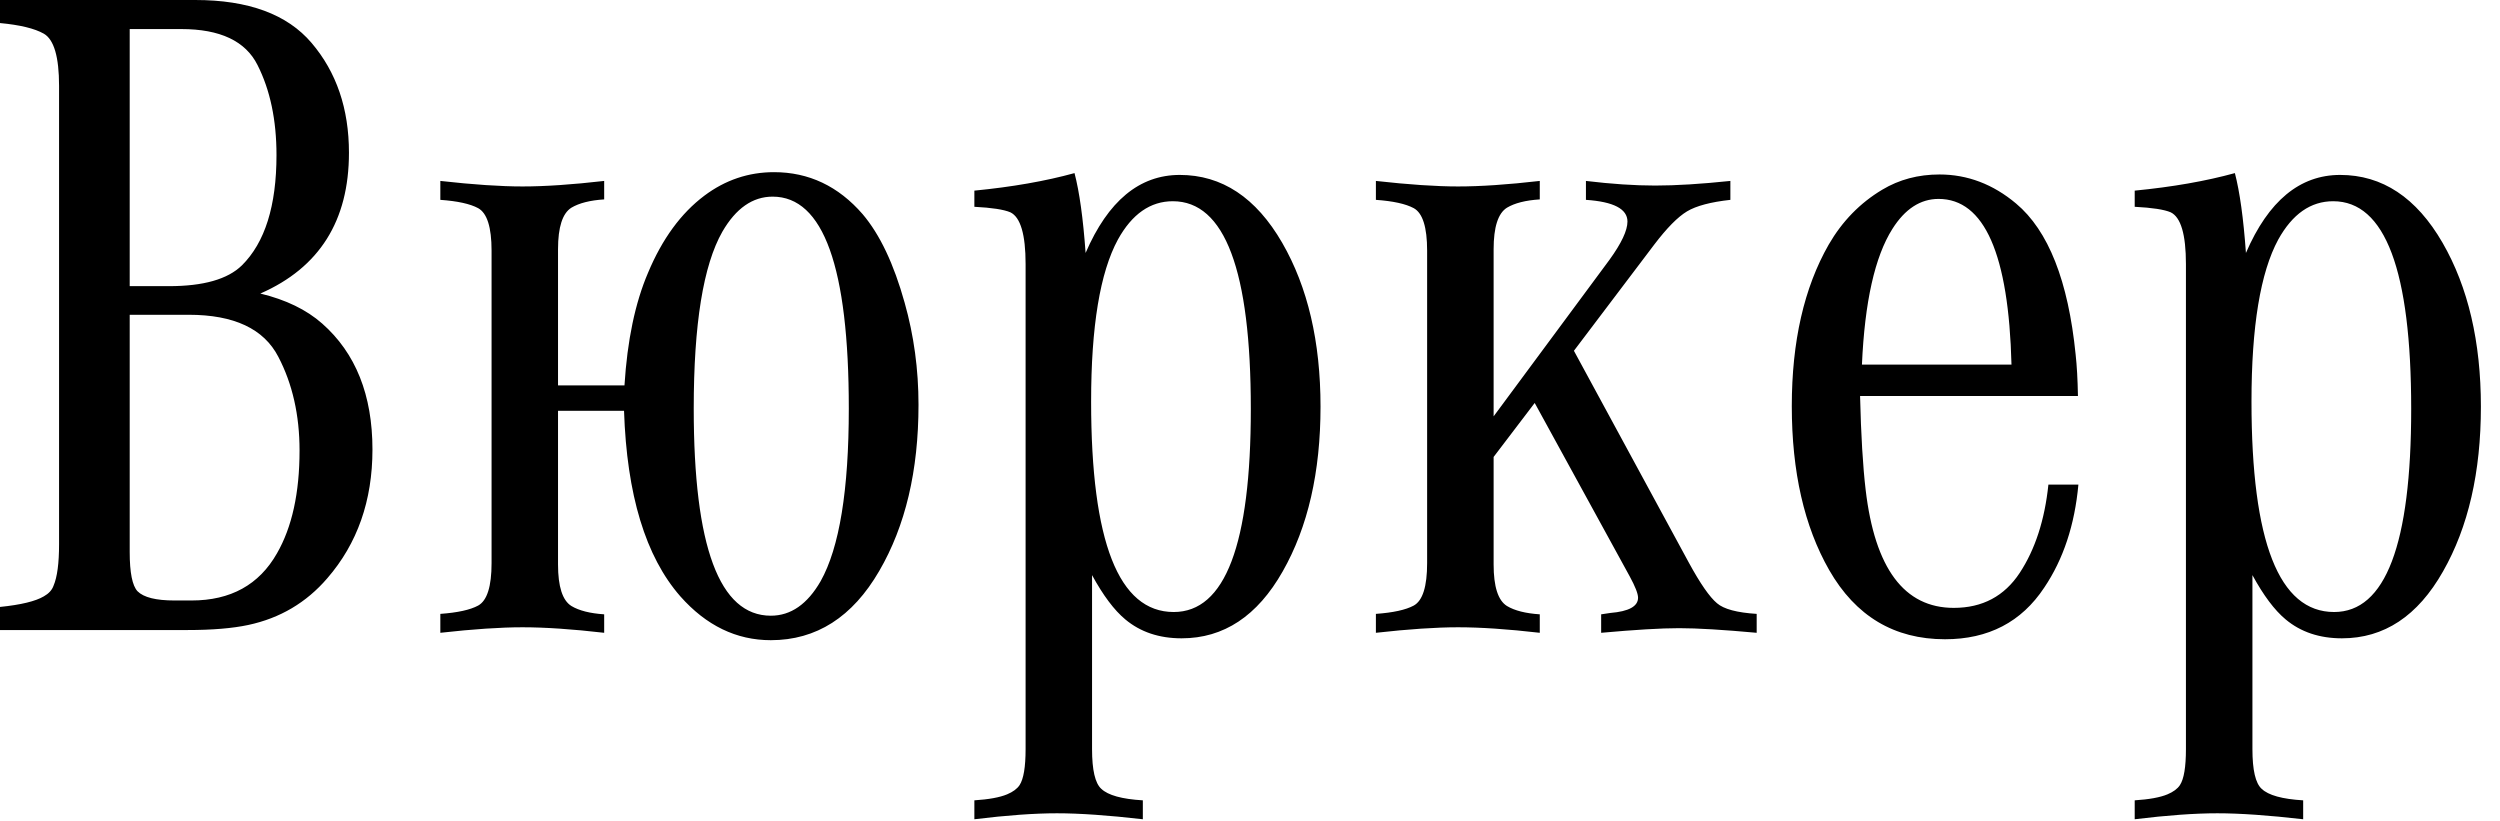 <?xml version="1.0" encoding="UTF-8"?> <svg xmlns="http://www.w3.org/2000/svg" width="67" height="22" viewBox="0 0 67 22" fill="none"><path d="M3.476 8.436V14.794C3.476 15.347 3.546 15.697 3.686 15.846C3.851 16.011 4.181 16.093 4.676 16.093H5.133C6.181 16.093 6.944 15.672 7.422 14.831C7.826 14.13 8.028 13.211 8.028 12.073C8.028 11.125 7.838 10.287 7.459 9.562C7.071 8.811 6.271 8.436 5.059 8.436H3.476ZM6.977 7.867C7.661 8.032 8.214 8.3 8.634 8.671C9.533 9.463 9.982 10.588 9.982 12.048C9.982 13.417 9.578 14.568 8.77 15.499C8.209 16.151 7.504 16.567 6.655 16.749C6.234 16.839 5.69 16.885 5.022 16.885H3.71691e-06V16.266C0.561 16.209 0.952 16.114 1.175 15.982C1.307 15.908 1.394 15.813 1.435 15.697C1.534 15.466 1.583 15.095 1.583 14.584V2.301C1.583 1.526 1.447 1.06 1.175 0.903C0.928 0.763 0.536 0.668 3.71691e-06 0.618V2.11876e-06H5.232C6.659 2.11876e-06 7.698 0.383 8.35 1.15C9.018 1.934 9.352 2.915 9.352 4.094C9.352 5.917 8.56 7.174 6.977 7.867ZM3.476 7.669H4.527C5.451 7.669 6.102 7.484 6.482 7.113C7.1 6.502 7.41 5.517 7.41 4.156C7.41 3.216 7.24 2.412 6.902 1.744C6.581 1.101 5.9 0.779 4.861 0.779H3.476V7.669ZM16.724 11.009H14.955V15.128C14.955 15.722 15.075 16.093 15.314 16.241C15.52 16.365 15.813 16.439 16.192 16.464V16.959C15.334 16.86 14.605 16.811 14.003 16.811C13.417 16.811 12.683 16.86 11.801 16.959V16.452C12.263 16.419 12.601 16.345 12.815 16.229C13.054 16.097 13.174 15.718 13.174 15.091V6.717C13.174 6.09 13.054 5.711 12.815 5.579C12.601 5.463 12.263 5.389 11.801 5.356V4.849C12.683 4.948 13.417 4.997 14.003 4.997C14.605 4.997 15.334 4.948 16.192 4.849V5.344C15.813 5.368 15.52 5.443 15.314 5.566C15.075 5.715 14.955 6.086 14.955 6.68V10.329H16.736C16.811 9.125 17.021 8.119 17.367 7.311C17.747 6.403 18.25 5.715 18.876 5.245C19.437 4.824 20.06 4.614 20.744 4.614C21.676 4.614 22.468 4.989 23.119 5.74C23.581 6.284 23.956 7.076 24.245 8.115C24.492 8.989 24.616 9.9 24.616 10.848C24.616 12.613 24.265 14.097 23.564 15.301C22.847 16.538 21.878 17.157 20.658 17.157C19.734 17.157 18.926 16.765 18.233 15.982C17.301 14.918 16.798 13.26 16.724 11.009ZM20.707 5.27C20.171 5.27 19.722 5.583 19.359 6.21C18.847 7.109 18.592 8.688 18.592 10.947C18.592 14.65 19.28 16.501 20.658 16.501C21.194 16.501 21.639 16.192 21.994 15.574C22.497 14.675 22.748 13.133 22.748 10.947C22.748 7.162 22.068 5.27 20.707 5.27ZM26.113 5.542V5.109C27.127 5.01 28.022 4.853 28.797 4.639C28.929 5.142 29.028 5.855 29.094 6.779C29.696 5.385 30.537 4.688 31.617 4.688C32.747 4.688 33.662 5.294 34.363 6.507C35.048 7.694 35.39 9.158 35.39 10.898C35.39 12.654 35.052 14.126 34.376 15.314C33.699 16.509 32.796 17.107 31.667 17.107C31.065 17.107 30.562 16.938 30.158 16.6C29.861 16.353 29.564 15.957 29.267 15.413V20.076C29.267 20.637 29.349 20.991 29.514 21.14C29.696 21.313 30.067 21.416 30.628 21.449V21.956C29.696 21.849 28.929 21.796 28.327 21.796C27.725 21.796 26.987 21.849 26.113 21.956V21.449C26.5 21.424 26.793 21.371 26.991 21.288C27.148 21.222 27.259 21.14 27.325 21.041C27.432 20.876 27.486 20.555 27.486 20.076V7.076C27.486 6.284 27.35 5.822 27.078 5.69C26.904 5.616 26.583 5.566 26.113 5.542ZM31.432 5.393C30.83 5.393 30.339 5.735 29.96 6.42C29.481 7.302 29.242 8.75 29.242 10.762C29.242 14.522 29.98 16.402 31.456 16.402C32.834 16.402 33.522 14.588 33.522 10.96C33.522 7.249 32.825 5.393 31.432 5.393ZM40.029 12.246V15.128C40.029 15.722 40.148 16.093 40.387 16.241C40.593 16.365 40.886 16.439 41.266 16.464V16.959C40.408 16.86 39.678 16.811 39.076 16.811C38.491 16.811 37.757 16.86 36.874 16.959V16.452C37.336 16.419 37.674 16.345 37.889 16.229C38.128 16.097 38.247 15.718 38.247 15.091V6.717C38.247 6.09 38.128 5.711 37.889 5.579C37.674 5.463 37.336 5.389 36.874 5.356V4.849C37.757 4.948 38.491 4.997 39.076 4.997C39.678 4.997 40.408 4.948 41.266 4.849V5.344C40.886 5.368 40.593 5.443 40.387 5.566C40.148 5.715 40.029 6.086 40.029 6.68V11.158L43.133 6.964C43.455 6.519 43.616 6.177 43.616 5.938C43.616 5.599 43.245 5.406 42.503 5.356V4.849C43.187 4.931 43.806 4.973 44.358 4.973C44.919 4.973 45.591 4.931 46.374 4.849V5.356C45.847 5.414 45.459 5.517 45.212 5.665C44.964 5.814 44.671 6.111 44.333 6.556L42.181 9.401L45.261 15.079C45.566 15.639 45.818 16.002 46.016 16.167C46.197 16.324 46.552 16.419 47.079 16.452V16.959C46.181 16.877 45.488 16.835 45.001 16.835C44.515 16.835 43.818 16.877 42.911 16.959V16.464C43.026 16.448 43.109 16.435 43.158 16.427C43.653 16.386 43.9 16.25 43.9 16.019C43.9 15.912 43.826 15.722 43.678 15.45L41.13 10.799L40.029 12.246ZM54.897 12.988H55.701C55.602 14.069 55.297 14.988 54.786 15.747C54.176 16.67 53.289 17.132 52.126 17.132C50.766 17.132 49.731 16.514 49.022 15.277C48.353 14.106 48.02 12.642 48.02 10.885C48.02 9.154 48.349 7.71 49.009 6.556C49.372 5.929 49.85 5.439 50.444 5.084C50.898 4.812 51.409 4.676 51.978 4.676C52.728 4.676 53.413 4.936 54.031 5.455C54.897 6.181 55.429 7.529 55.627 9.5C55.66 9.797 55.681 10.168 55.689 10.613H49.85C49.875 11.661 49.925 12.498 49.999 13.124C50.246 15.236 51.034 16.291 52.361 16.291C53.128 16.291 53.718 15.978 54.13 15.351C54.542 14.724 54.798 13.937 54.897 12.988ZM53.908 9.772C53.833 6.812 53.182 5.331 51.953 5.331C51.467 5.331 51.054 5.599 50.716 6.135C50.246 6.878 49.974 8.09 49.9 9.772H53.908ZM57.21 5.542V5.109C58.225 5.01 59.119 4.853 59.895 4.639C60.026 5.142 60.125 5.855 60.191 6.779C60.793 5.385 61.635 4.688 62.715 4.688C63.845 4.688 64.76 5.294 65.461 6.507C66.145 7.694 66.488 9.158 66.488 10.898C66.488 12.654 66.15 14.126 65.473 15.314C64.797 16.509 63.894 17.107 62.764 17.107C62.162 17.107 61.659 16.938 61.255 16.6C60.958 16.353 60.661 15.957 60.365 15.413V20.076C60.365 20.637 60.447 20.991 60.612 21.14C60.793 21.313 61.164 21.416 61.725 21.449V21.956C60.793 21.849 60.026 21.796 59.425 21.796C58.822 21.796 58.084 21.849 57.21 21.956V21.449C57.598 21.424 57.891 21.371 58.089 21.288C58.245 21.222 58.357 21.14 58.422 21.041C58.53 20.876 58.583 20.555 58.583 20.076V7.076C58.583 6.284 58.447 5.822 58.175 5.69C58.002 5.616 57.68 5.566 57.21 5.542ZM62.529 5.393C61.927 5.393 61.437 5.735 61.057 6.42C60.579 7.302 60.34 8.75 60.34 10.762C60.34 14.522 61.078 16.402 62.554 16.402C63.931 16.402 64.62 14.588 64.62 10.96C64.62 7.249 63.923 5.393 62.529 5.393Z" fill="black"></path></svg> 